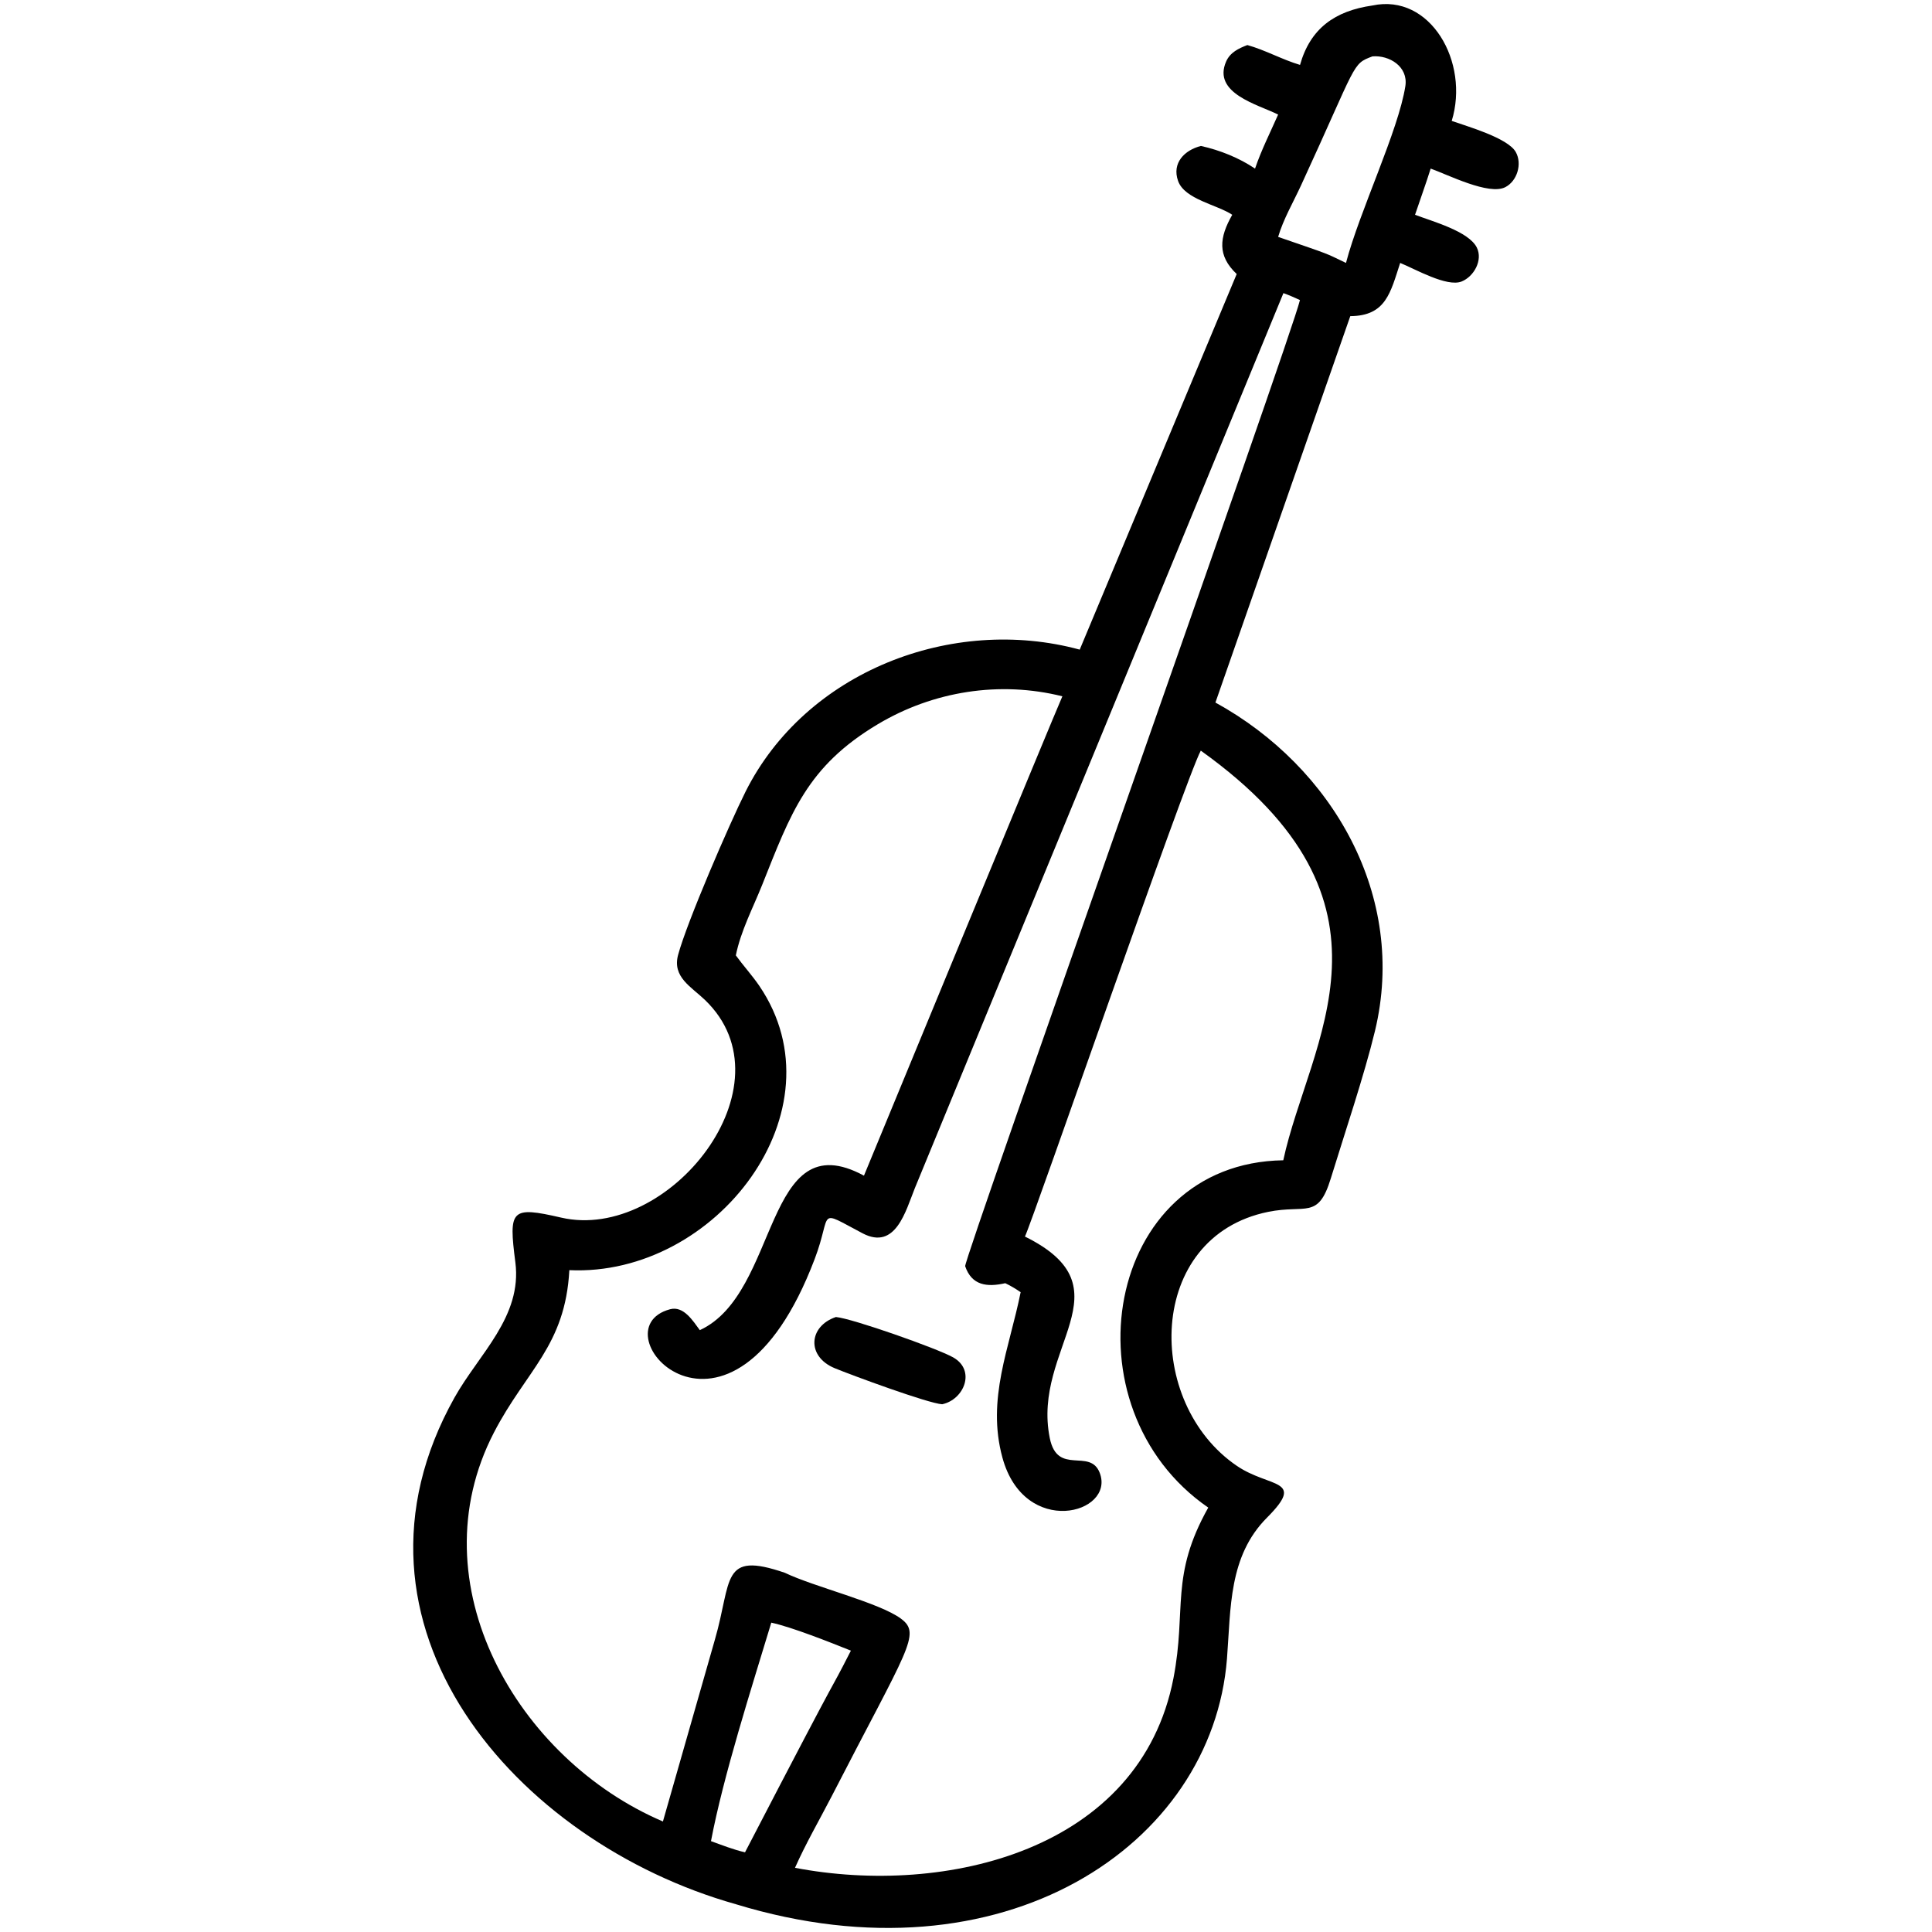 <?xml version="1.0" encoding="UTF-8"?>
<svg width="1200pt" height="1200pt" version="1.1" viewBox="0 0 1200 1200" xmlns="http://www.w3.org/2000/svg">
 <path d="m807.47 40.312c6.375-22.688 21.703-33.562 44.953-36.891 36.094-7.734 60.469 35.297 49.266 71.672 9.656 3.422 34.922 10.594 39.797 19.359 4.078 7.266 0.891 18-6.516 21.797-10.219 5.25-35.719-7.781-46.359-11.531-3 9.609-6.516 19.125-9.703 28.688 10.641 4.078 33.375 10.219 38.391 20.391 3.844 7.828-1.828 18-9.469 21.047-9.141 3.656-28.875-7.781-38.156-11.531-6 18.281-8.766 32.906-30.984 33.047-0.094 0.281-83.672 239.68-83.766 240 72.891 40.031 119.25 120.42 99.094 204-6.703 27.703-18.891 63.75-27.469 91.688-7.875 25.688-15.422 15.891-38.906 20.672-75.891 15.469-76.922 118.73-19.312 157.82 20.344 13.781 42.938 7.688 18.656 32.062-23.953 24-22.453 56.344-24.891 87.656-9.141 116.11-139.26 203.16-305.06 152.48-136.69-38.531-253.97-173.26-174.71-314.72 15.094-26.953 42.094-50.203 37.781-83.906-4.219-32.812-2.906-35.062 28.406-27.844 66.797 15.422 144.74-82.266 89.25-135.28-8.578-8.203-20.25-14.156-16.594-27.844 5.438-20.297 31.922-81.516 41.859-101.34 37.406-74.719 128.29-109.83 207.61-88.312 0.094-0.234 97.359-233.06 97.5-233.29-12.141-11.438-10.828-22.641-2.766-36.797-9.375-6.281-29.625-9.562-33.656-21.047-3.938-11.156 4.031-19.125 14.203-21.703 11.672 2.578 23.672 7.359 33.609 14.062 3.938-11.578 9.422-22.359 14.344-33.562-12.469-6.234-40.969-13.125-32.297-32.953 2.484-5.672 7.781-8.156 13.172-10.219 11.156 3.094 21.516 9 32.719 12.328zm45-5.297c-12.984 4.875-9.094 3.562-44.344 80.062-4.734 10.312-11.109 21.234-14.25 32.062 33.984 11.719 28.312 9.562 42.141 16.172 8.344-31.922 32.625-82.266 36.891-109.92 1.781-12.047-9.938-19.219-20.438-18.375zm-55.312 147.05c-12.281 29.812-228.79 555.56-228.94 555.94-5.719 14.25-11.953 38.766-32.438 28.031-29.156-15.328-18.562-13.453-29.812 16.078-52.594 138.28-136.97 43.734-89.766 31.078 8.438-2.25 14.25 7.312 18.469 12.984 49.922-22.969 39.562-129.71 101.95-95.953 0.094-0.234 119.48-289.6 123.24-297.74-38.906-9.703-80.109-3.234-114.56 17.297-44.109 26.297-54.094 55.266-72 100.08-5.766 14.391-13.125 28.219-16.266 43.547 4.688 6.469 10.125 12.375 14.625 18.984 52.359 77.062-26.672 180.74-118.03 176.53-2.531 47.062-26.812 62.203-46.828 100.83-48.703 93.984 14.625 203.06 104.95 241.6 0.094-0.281 32.203-112.59 32.25-112.83 10.781-37.125 3.516-55.359 43.5-41.625 18.188 8.766 58.781 18.516 72.188 28.547 12.703 9.516 4.219 18.141-43.359 110.72-7.547 14.578-15.891 28.969-22.547 43.969 93.609 17.906 214.36-10.734 235.08-117.8 8.297-42.984-2.344-63.281 21.609-105.94-90-62.016-64.594-214.08 46.594-215.72 15.891-73.969 81.609-159.52-51.234-254.44-9.656 17.953-104.06 291-109.22 301.82 65.531 32.391 4.031 68.859 15.422 125.16 4.781 23.672 24.984 5.906 31.031 21.609 9.75 25.453-46.828 40.688-60.469-9.562-9.891-36.375 4.406-67.922 11.344-102.66-3.141-2.156-6.094-3.938-9.562-5.578-11.391 2.578-20.812 1.406-24.891-10.547-1.219-3.609 202.82-577.78 207.94-600.1-3.328-1.547-6.75-3.047-10.266-4.312zm-318.1 825.79c-12.281 40.641-29.766 95.109-37.453 135.71 6.938 2.484 13.922 5.297 21.141 6.938 68.578-132.14 48.422-91.312 65.766-125.26-12.844-5.156-36.656-14.625-49.453-17.391z"/>
 <path d="m585.19 872.21c-8.766-0.562-56.062-18-66.75-22.406-17.578-7.266-16.266-26.016 0.75-31.781 9.844 0.797 62.953 19.5 72.844 25.078 14.203 8.016 6.844 26.203-6.844 29.109z"/>
</svg>

